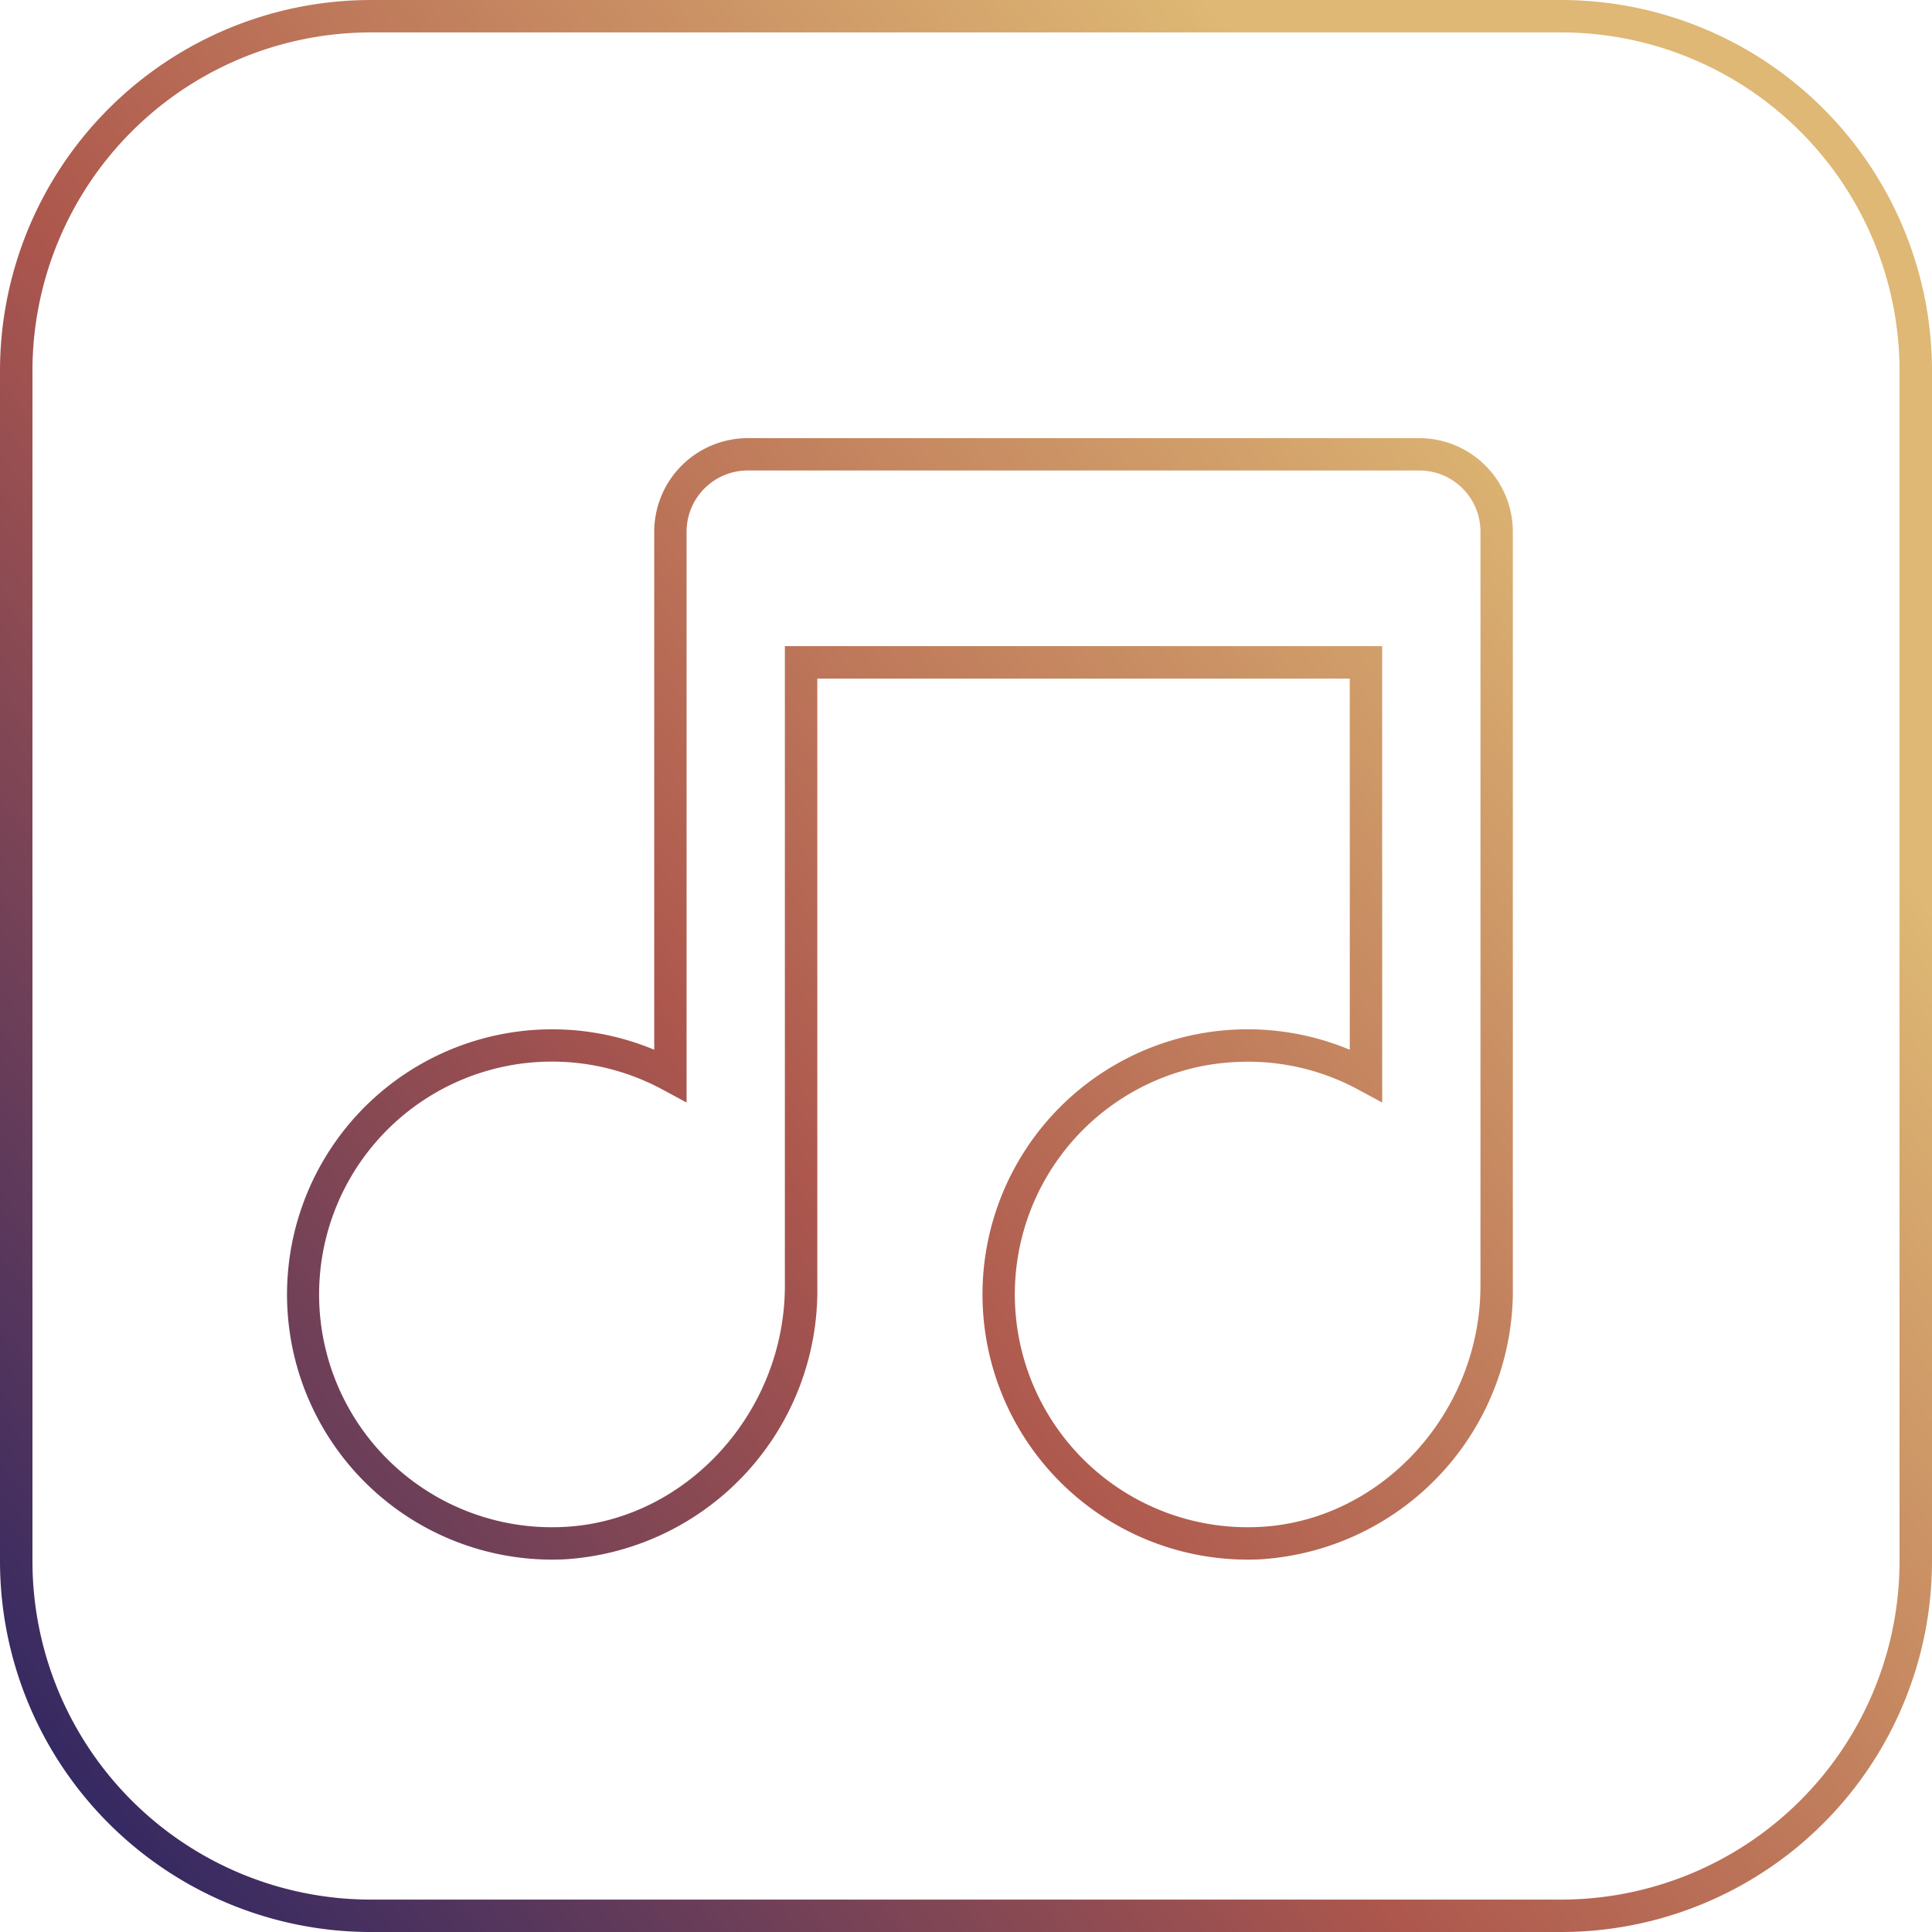 <?xml version="1.0" encoding="UTF-8"?>
<svg xmlns="http://www.w3.org/2000/svg" width="120" height="120.002" viewBox="0 0 120 120.002">
  <defs>
    <linearGradient id="a" x1=".008" y1=".92" x2=".831" y2=".264" gradientUnits="objectBoundingBox">
      <stop offset="0" stop-color="#2f2763"></stop>
      <stop offset=".488" stop-color="#ad574d"></stop>
      <stop offset="1" stop-color="#deb874"></stop>
    </linearGradient>
    <clipPath id="b">
      <path stroke="rgba(0,0,0,0)" fill="url(#a)" d="M0 0h120v120.002H0z"></path>
    </clipPath>
  </defs>
  <g clip-path="url(#b)">
    <path d="M96.984 0H23.016A23.042 23.042 0 0 0 0 23.018v73.968A23.042 23.042 0 0 0 23.016 120h73.968A23.042 23.042 0 0 0 120 96.986V23.018A23.042 23.042 0 0 0 96.984 0m21 96.986a21.029 21.029 0 0 1-21 21H23.016a21.027 21.027 0 0 1-21-21V23.018a21.028 21.028 0 0 1 21-21.005h73.968a21.029 21.029 0 0 1 21 21.005ZM88.155 27.213H46.446a5.819 5.819 0 0 0-5.811 5.809V65.2A16.469 16.469 0 1 0 35.1 96.85a16.736 16.736 0 0 0 15.665-17v-37.7h33.072V65.2A16.47 16.47 0 1 0 77.5 96.87c.266 0 .533-.006.8-.02a16.734 16.734 0 0 0 15.665-17V33.022a5.817 5.817 0 0 0-5.811-5.809m3.8 52.635c0 7.906-6.167 14.631-13.749 14.993a14.461 14.461 0 0 1-3.37-28.658 15.27 15.27 0 0 1 2.672-.239 14.351 14.351 0 0 1 6.86 1.735l1.483.8V40.131h-37.1v39.717c0 7.906-6.169 14.631-13.749 14.993a14.461 14.461 0 1 1 6.159-27.163l1.485.8V33.022a3.8 3.8 0 0 1 3.8-3.8h41.71a3.8 3.8 0 0 1 3.8 3.8Z" transform="translate(0 .001)" fill="url(#a)"></path>
    <path d="M23.016-.499h73.968A23.543 23.543 0 0 1 120.5 23.019v73.968a23.542 23.542 0 0 1-23.516 23.514H23.016A23.542 23.542 0 0 1-.5 96.987V23.019A23.543 23.543 0 0 1 23.016-.499Zm73.969 120A22.541 22.541 0 0 0 119.5 96.987V23.019A22.542 22.542 0 0 0 96.984.501H23.016A22.542 22.542 0 0 0 .5 23.019v73.968a22.541 22.541 0 0 0 22.516 22.514ZM23.016 1.513h73.968a21.529 21.529 0 0 1 21.5 21.505v73.969a21.528 21.528 0 0 1-21.5 21.5H23.016a21.528 21.528 0 0 1-21.5-21.5V23.019a21.529 21.529 0 0 1 21.5-21.506Zm73.968 115.978a20.527 20.527 0 0 0 20.5-20.5V23.019a20.528 20.528 0 0 0-20.5-20.505H23.016a20.528 20.528 0 0 0-20.5 20.505v73.968a20.527 20.527 0 0 0 20.5 20.5ZM46.446 26.714h41.709a6.317 6.317 0 0 1 6.311 6.309v46.826a17.235 17.235 0 0 1-16.141 17.5c-.258.014-.536.021-.823.021a16.972 16.972 0 0 1-3.11-33.658 17.737 17.737 0 0 1 3.125-.281 16.734 16.734 0 0 1 5.819 1.035V42.645H51.262v37.2a17.235 17.235 0 0 1-16.141 17.5c-.3.016-.6.024-.9.024a16.625 16.625 0 0 1-6.846-1.465 16.981 16.981 0 0 1 3.818-32.2 17.75 17.75 0 0 1 3.124-.281 16.75 16.75 0 0 1 5.821 1.035V33.023a6.317 6.317 0 0 1 6.308-6.309ZM77.5 96.371c.27 0 .529-.007.772-.019a16.237 16.237 0 0 0 15.192-16.5V33.023a5.316 5.316 0 0 0-5.311-5.309H46.446a5.316 5.316 0 0 0-5.311 5.309v32.93l-.693-.291a15.755 15.755 0 0 0-6.127-1.23 16.749 16.749 0 0 0-2.948.265 15.975 15.975 0 0 0 2.852 31.678c.283 0 .571-.008.854-.023a16.237 16.237 0 0 0 15.192-16.5v-38.2h34.072v24.301l-.694-.291a15.738 15.738 0 0 0-6.126-1.23 16.735 16.735 0 0 0-2.949.266A15.972 15.972 0 0 0 77.5 96.371ZM46.446 28.726h41.709a4.3 4.3 0 0 1 4.3 4.3v46.823c0 8.168-6.382 15.118-14.226 15.492-.221.009-.441.014-.659.014a15.094 15.094 0 0 1-6.113-1.275 14.826 14.826 0 0 1-5.062-3.656 14.96 14.96 0 0 1 8.352-24.733 15.838 15.838 0 0 1 2.76-.247 14.775 14.775 0 0 1 7.1 1.795l.745.4V40.632H49.25v39.217c0 8.168-6.382 15.118-14.226 15.492-.229.01-.461.016-.689.016a14.96 14.96 0 0 1-2.8-29.665 15.736 15.736 0 0 1 2.76-.247 14.775 14.775 0 0 1 7.1 1.795l.747.405V33.023a4.3 4.3 0 0 1 4.304-4.297Zm31.124 65.63c.2 0 .41 0 .614-.013 7.316-.349 13.27-6.851 13.27-14.493V33.023a3.3 3.3 0 0 0-3.3-3.3H46.446a3.3 3.3 0 0 0-3.3 3.3v36.3l-2.223-1.2a13.785 13.785 0 0 0-6.623-1.678 14.735 14.735 0 0 0-2.585.232 13.96 13.96 0 0 0 2.62 27.681c.213 0 .429 0 .642-.014 7.318-.35 13.272-6.851 13.272-14.493V39.634h38.1v29.691l-2.222-1.206a13.785 13.785 0 0 0-6.621-1.674 14.835 14.835 0 0 0-2.585.232 13.959 13.959 0 0 0 2.649 27.679Z" fill="rgba(0,0,0,0)"></path>
  </g>
</svg>
